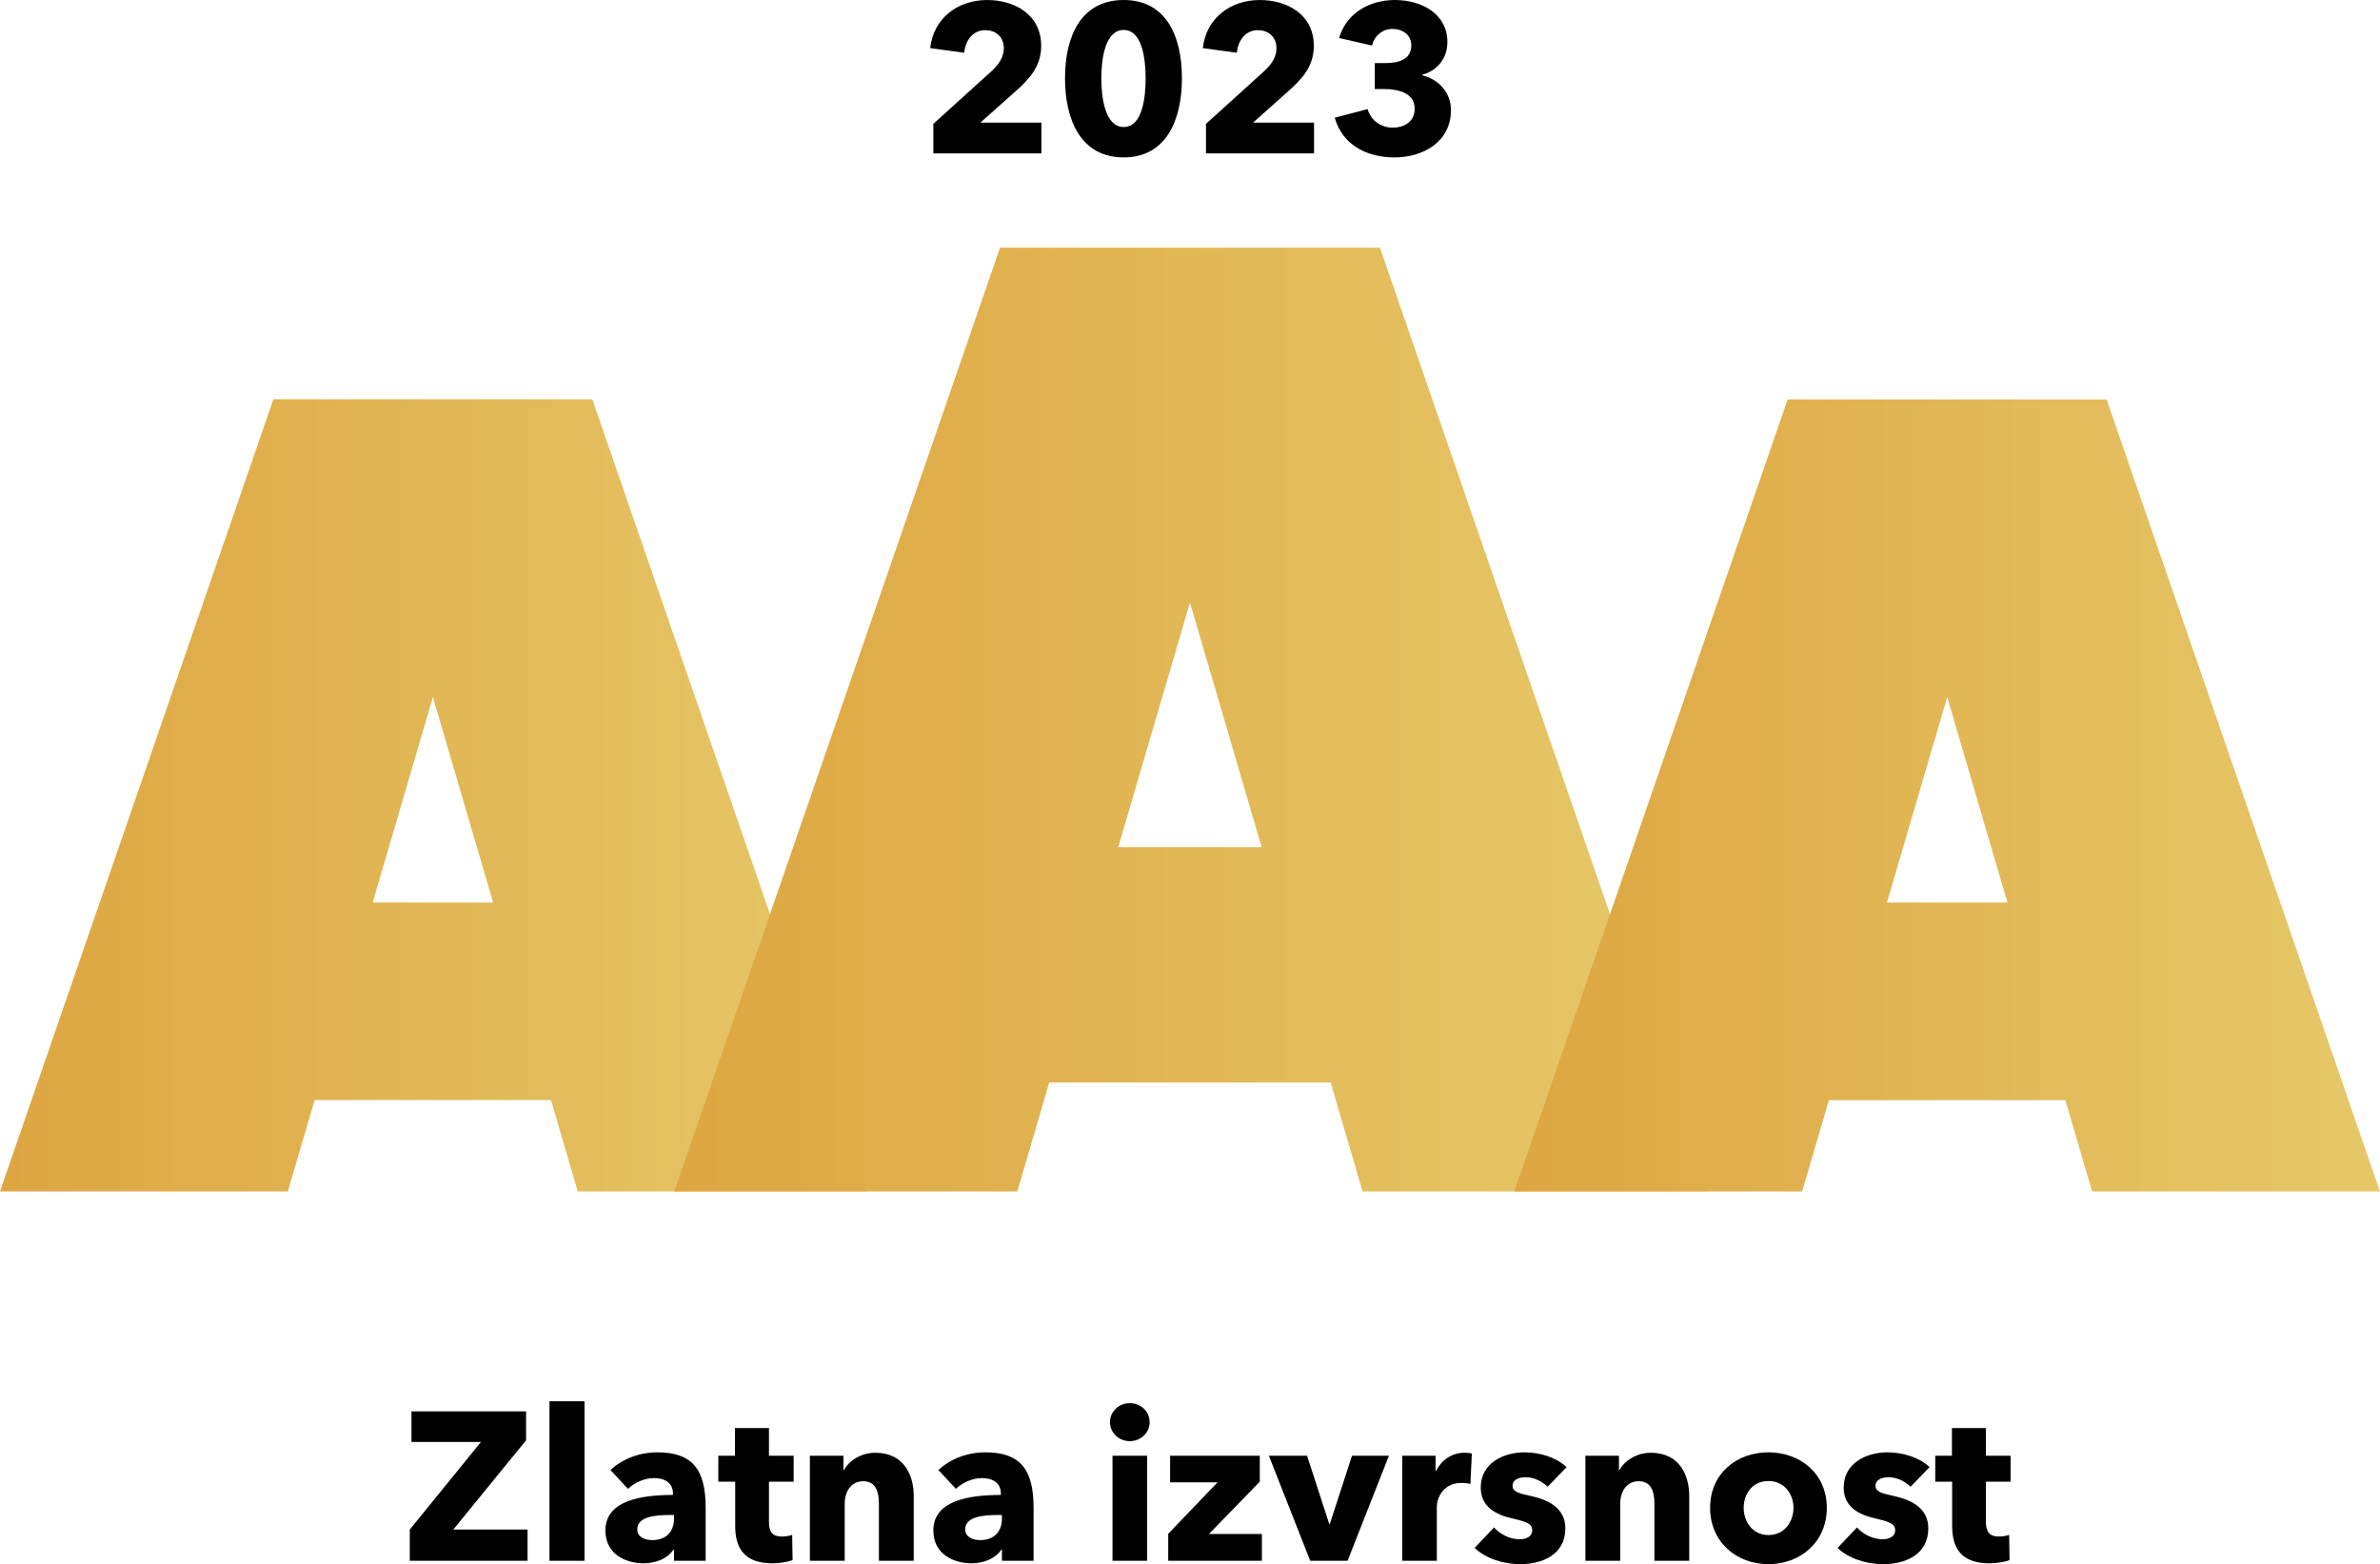 <?xml version="1.0" encoding="UTF-8"?><svg id="Layer_1" xmlns="http://www.w3.org/2000/svg" xmlns:xlink="http://www.w3.org/1999/xlink" viewBox="0 0 225.57 148.26"><defs><clipPath id="clippath"><path d="m35.32,85.55l5.71-19.48,5.71,19.48h-11.42Zm19.45,27.38h27.28l-25.91-75.08h-30.23L0,112.93h27.28l2.54-8.66h22.4l2.54,8.66h0Z" style="fill:none; stroke-width:0px;"/></clipPath><linearGradient id="linear-gradient" x1="-76.13" y1="1066.57" x2="-75.12" y2="1066.57" gradientTransform="translate(6134.53 86041.14) scale(80.6 -80.6)" gradientUnits="userSpaceOnUse"><stop offset="0" stop-color="#dda540"/><stop offset="1" stop-color="#e6c768"/></linearGradient><clipPath id="clippath-1"><path d="m105.98,80.31l6.8-23.2,6.8,23.2h-13.61,0Zm23.17,32.62h32.51l-30.87-89.45h-36.01l-30.87,89.45h32.51l3.02-10.32h26.68l3.02,10.32h0Z" style="fill:none; stroke-width:0px;"/></clipPath><linearGradient id="linear-gradient-2" x1="-75.65" y1="1068.16" x2="-74.64" y2="1068.16" gradientTransform="translate(7324.28 102633.12) scale(96.02 -96.02)" gradientUnits="userSpaceOnUse"><stop offset="0" stop-color="#dda540"/><stop offset="1" stop-color="#e6c768"/></linearGradient><clipPath id="clippath-2"><path d="m178.84,85.55l5.71-19.48,5.71,19.48h-11.42Zm-5.49,18.73h22.4l2.54,8.66h27.28l-25.91-75.08h-30.23l-25.91,75.08h27.28l2.54-8.66h.01Z" style="fill:none; stroke-width:0px;"/></clipPath><linearGradient id="linear-gradient-3" x1="-76.11" y1="1066.57" x2="-75.09" y2="1066.57" gradientTransform="translate(6275.52 86041.14) scale(80.6 -80.6)" gradientUnits="userSpaceOnUse"><stop offset="0" stop-color="#dda540"/><stop offset="1" stop-color="#e6c768"/></linearGradient></defs><path d="m88.46,14.54v-2.8l5.52-5c.7-.66,1.16-1.32,1.16-2.18,0-1-.7-1.7-1.76-1.7-1.12,0-1.86.88-2,2.14l-3.22-.44c.32-2.86,2.64-4.56,5.4-4.56,2.6,0,5.12,1.38,5.12,4.34,0,2.02-1.18,3.2-2.48,4.36l-3.28,2.92h5.78v2.92h-10.24Z" style="stroke-width:0px;"/><path d="m106.5,14.92c-4.02,0-5.56-3.48-5.56-7.5S102.48,0,106.5,0s5.52,3.42,5.52,7.42-1.52,7.5-5.52,7.5Zm0-12.08c-1.78,0-2.12,2.8-2.12,4.58s.34,4.62,2.12,4.62,2.08-2.8,2.08-4.62-.32-4.58-2.08-4.58Z" style="stroke-width:0px;"/><path d="m114.3,14.54v-2.8l5.52-5c.7-.66,1.16-1.32,1.16-2.18,0-1-.7-1.7-1.76-1.7-1.12,0-1.86.88-2,2.14l-3.22-.44c.32-2.86,2.64-4.56,5.4-4.56,2.6,0,5.12,1.38,5.12,4.34,0,2.02-1.18,3.2-2.48,4.36l-3.28,2.92h5.78v2.92h-10.24Z" style="stroke-width:0px;"/><path d="m132.18,14.92c-2.58,0-4.92-1.12-5.68-3.76l3.12-.82c.26.94,1.12,1.76,2.4,1.76.96,0,2.06-.48,2.06-1.8,0-1.44-1.48-1.86-2.88-1.86h-.9v-2.46h.98c1.26,0,2.48-.32,2.48-1.68,0-1.02-.86-1.56-1.78-1.56s-1.72.62-1.94,1.58l-3.12-.72C127.6,1.22,129.84,0,132.2,0,134.7,0,137.18,1.28,137.18,4c0,1.56-1,2.72-2.38,3.08v.06c1.6.38,2.72,1.7,2.72,3.28,0,3.1-2.74,4.5-5.34,4.5h0Z" style="stroke-width:0px;"/><g style="clip-path:url(#clippath);"><rect y="37.85" width="82.05" height="75.08" style="fill:url(#linear-gradient); stroke-width:0px;"/></g><g style="clip-path:url(#clippath-1);"><rect x="63.92" y="23.48" width="97.75" height="89.45" style="fill:url(#linear-gradient-2); stroke-width:0px;"/></g><g style="clip-path:url(#clippath-2);"><rect x="143.52" y="37.85" width="82.05" height="75.08" style="fill:url(#linear-gradient-3); stroke-width:0px;"/></g><path d="m38.84,147.94v-2.96l6.74-8.3h-6.58v-2.9h10.86v2.74l-6.9,8.46h7.04v2.96h-11.16Z" style="stroke-width:0px;"/><path d="m52.08,147.94v-15.12h3.32v15.12h-3.32Z" style="stroke-width:0px;"/><path d="m57.86,139.34c1.16-1.1,2.82-1.68,4.44-1.68,3.34,0,4.58,1.64,4.58,5.26v5.02h-3v-1.06h-.06c-.5.82-1.64,1.3-2.82,1.3-1.58,0-3.62-.78-3.62-3.12,0-2.88,3.5-3.36,6.4-3.36v-.16c0-.98-.78-1.44-1.8-1.44-.94,0-1.86.46-2.46,1.02l-1.66-1.78h0Zm6.02,4.26h-.42c-1.44,0-3.06.18-3.06,1.36,0,.76.76,1.02,1.42,1.02,1.32,0,2.06-.8,2.06-2.04v-.34h0Z" style="stroke-width:0px;"/><path d="m72.88,140.44v3.8c0,.92.3,1.4,1.24,1.4.32,0,.72-.06.96-.16l.04,2.4c-.44.16-1.2.3-1.9.3-2.66,0-3.54-1.42-3.54-3.54v-4.2h-1.6v-2.46h1.58v-2.62h3.22v2.62h2.34v2.46h-2.34Z" style="stroke-width:0px;"/><path d="m83.3,147.94v-5.44c0-1.1-.3-2.1-1.48-2.1s-1.76,1-1.76,2.14v5.4h-3.3v-9.96h3.18v1.38h.04c.46-.88,1.6-1.66,2.98-1.66,2.68,0,3.64,2.08,3.64,4.08v6.16h-3.3,0Z" style="stroke-width:0px;"/><path d="m88.94,139.34c1.16-1.1,2.82-1.68,4.44-1.68,3.34,0,4.58,1.64,4.58,5.26v5.02h-3v-1.06h-.06c-.5.82-1.64,1.3-2.82,1.3-1.58,0-3.62-.78-3.62-3.12,0-2.88,3.5-3.36,6.4-3.36v-.16c0-.98-.78-1.44-1.8-1.44-.94,0-1.86.46-2.46,1.02l-1.66-1.78h0Zm6.02,4.26h-.42c-1.44,0-3.06.18-3.06,1.36,0,.76.76,1.02,1.42,1.02,1.32,0,2.06-.8,2.06-2.04v-.34h0Z" style="stroke-width:0px;"/><path d="m107.08,136.6c-1.06,0-1.88-.82-1.88-1.8s.82-1.8,1.88-1.8,1.88.8,1.88,1.8-.84,1.8-1.88,1.8Zm-1.64,11.34v-9.96h3.28v9.96h-3.28Z" style="stroke-width:0px;"/><path d="m110.72,147.94v-2.56l4.68-4.88h-4.5v-2.52h8.5v2.46l-4.82,4.96h5.02v2.54h-8.88Z" style="stroke-width:0px;"/><path d="m127.72,147.94h-3.54l-3.92-9.96h3.62l2.1,6.46h.06l2.1-6.46h3.5l-3.92,9.96Z" style="stroke-width:0px;"/><path d="m139.36,140.66c-.3-.08-.58-.1-.84-.1-1.76,0-2.34,1.44-2.34,2.26v5.12h-3.28v-9.96h3.16v1.44h.04c.5-1,1.48-1.72,2.7-1.72.26,0,.54.02.7.08l-.14,2.88h0Z" style="stroke-width:0px;"/><path d="m146.68,140.92c-.52-.5-1.28-.9-2.08-.9-.62,0-1.24.22-1.24.8s.54.72,1.82,1c1.52.34,3.18,1.1,3.18,3.04,0,2.52-2.22,3.4-4.26,3.4-1.62,0-3.3-.54-4.34-1.54l1.84-1.94c.58.64,1.48,1.12,2.44,1.12.54,0,1.18-.22,1.18-.86s-.62-.82-1.98-1.14c-1.38-.32-2.9-1.02-2.9-2.9,0-2.38,2.24-3.34,4.14-3.34,1.48,0,3.02.48,4,1.4l-1.8,1.86Z" style="stroke-width:0px;"/><path d="m156.8,147.94v-5.44c0-1.1-.3-2.1-1.48-2.1s-1.76,1-1.76,2.14v5.4h-3.3v-9.96h3.18v1.38h.04c.46-.88,1.6-1.66,2.98-1.66,2.68,0,3.64,2.08,3.64,4.08v6.16h-3.3,0Z" style="stroke-width:0px;"/><path d="m167.6,148.26c-3,0-5.52-2.08-5.52-5.34s2.52-5.26,5.52-5.26,5.54,2,5.54,5.26-2.52,5.34-5.54,5.34Zm0-7.88c-1.54,0-2.34,1.26-2.34,2.54s.82,2.58,2.36,2.58,2.36-1.3,2.36-2.58-.84-2.54-2.38-2.54Z" style="stroke-width:0px;"/><path d="m181.08,140.92c-.52-.5-1.28-.9-2.08-.9-.62,0-1.24.22-1.24.8s.54.72,1.82,1c1.52.34,3.18,1.1,3.18,3.04,0,2.52-2.22,3.4-4.26,3.4-1.62,0-3.3-.54-4.34-1.54l1.84-1.94c.58.64,1.48,1.12,2.44,1.12.54,0,1.18-.22,1.18-.86s-.62-.82-1.98-1.14c-1.38-.32-2.9-1.02-2.9-2.9,0-2.38,2.24-3.34,4.14-3.34,1.48,0,3.02.48,4,1.4l-1.8,1.86Z" style="stroke-width:0px;"/><path d="m188.22,140.44v3.8c0,.92.3,1.4,1.24,1.4.32,0,.72-.06.96-.16l.04,2.4c-.44.16-1.2.3-1.9.3-2.66,0-3.54-1.42-3.54-3.54v-4.2h-1.6v-2.46h1.58v-2.62h3.22v2.62h2.34v2.46h-2.34Z" style="stroke-width:0px;"/></svg>